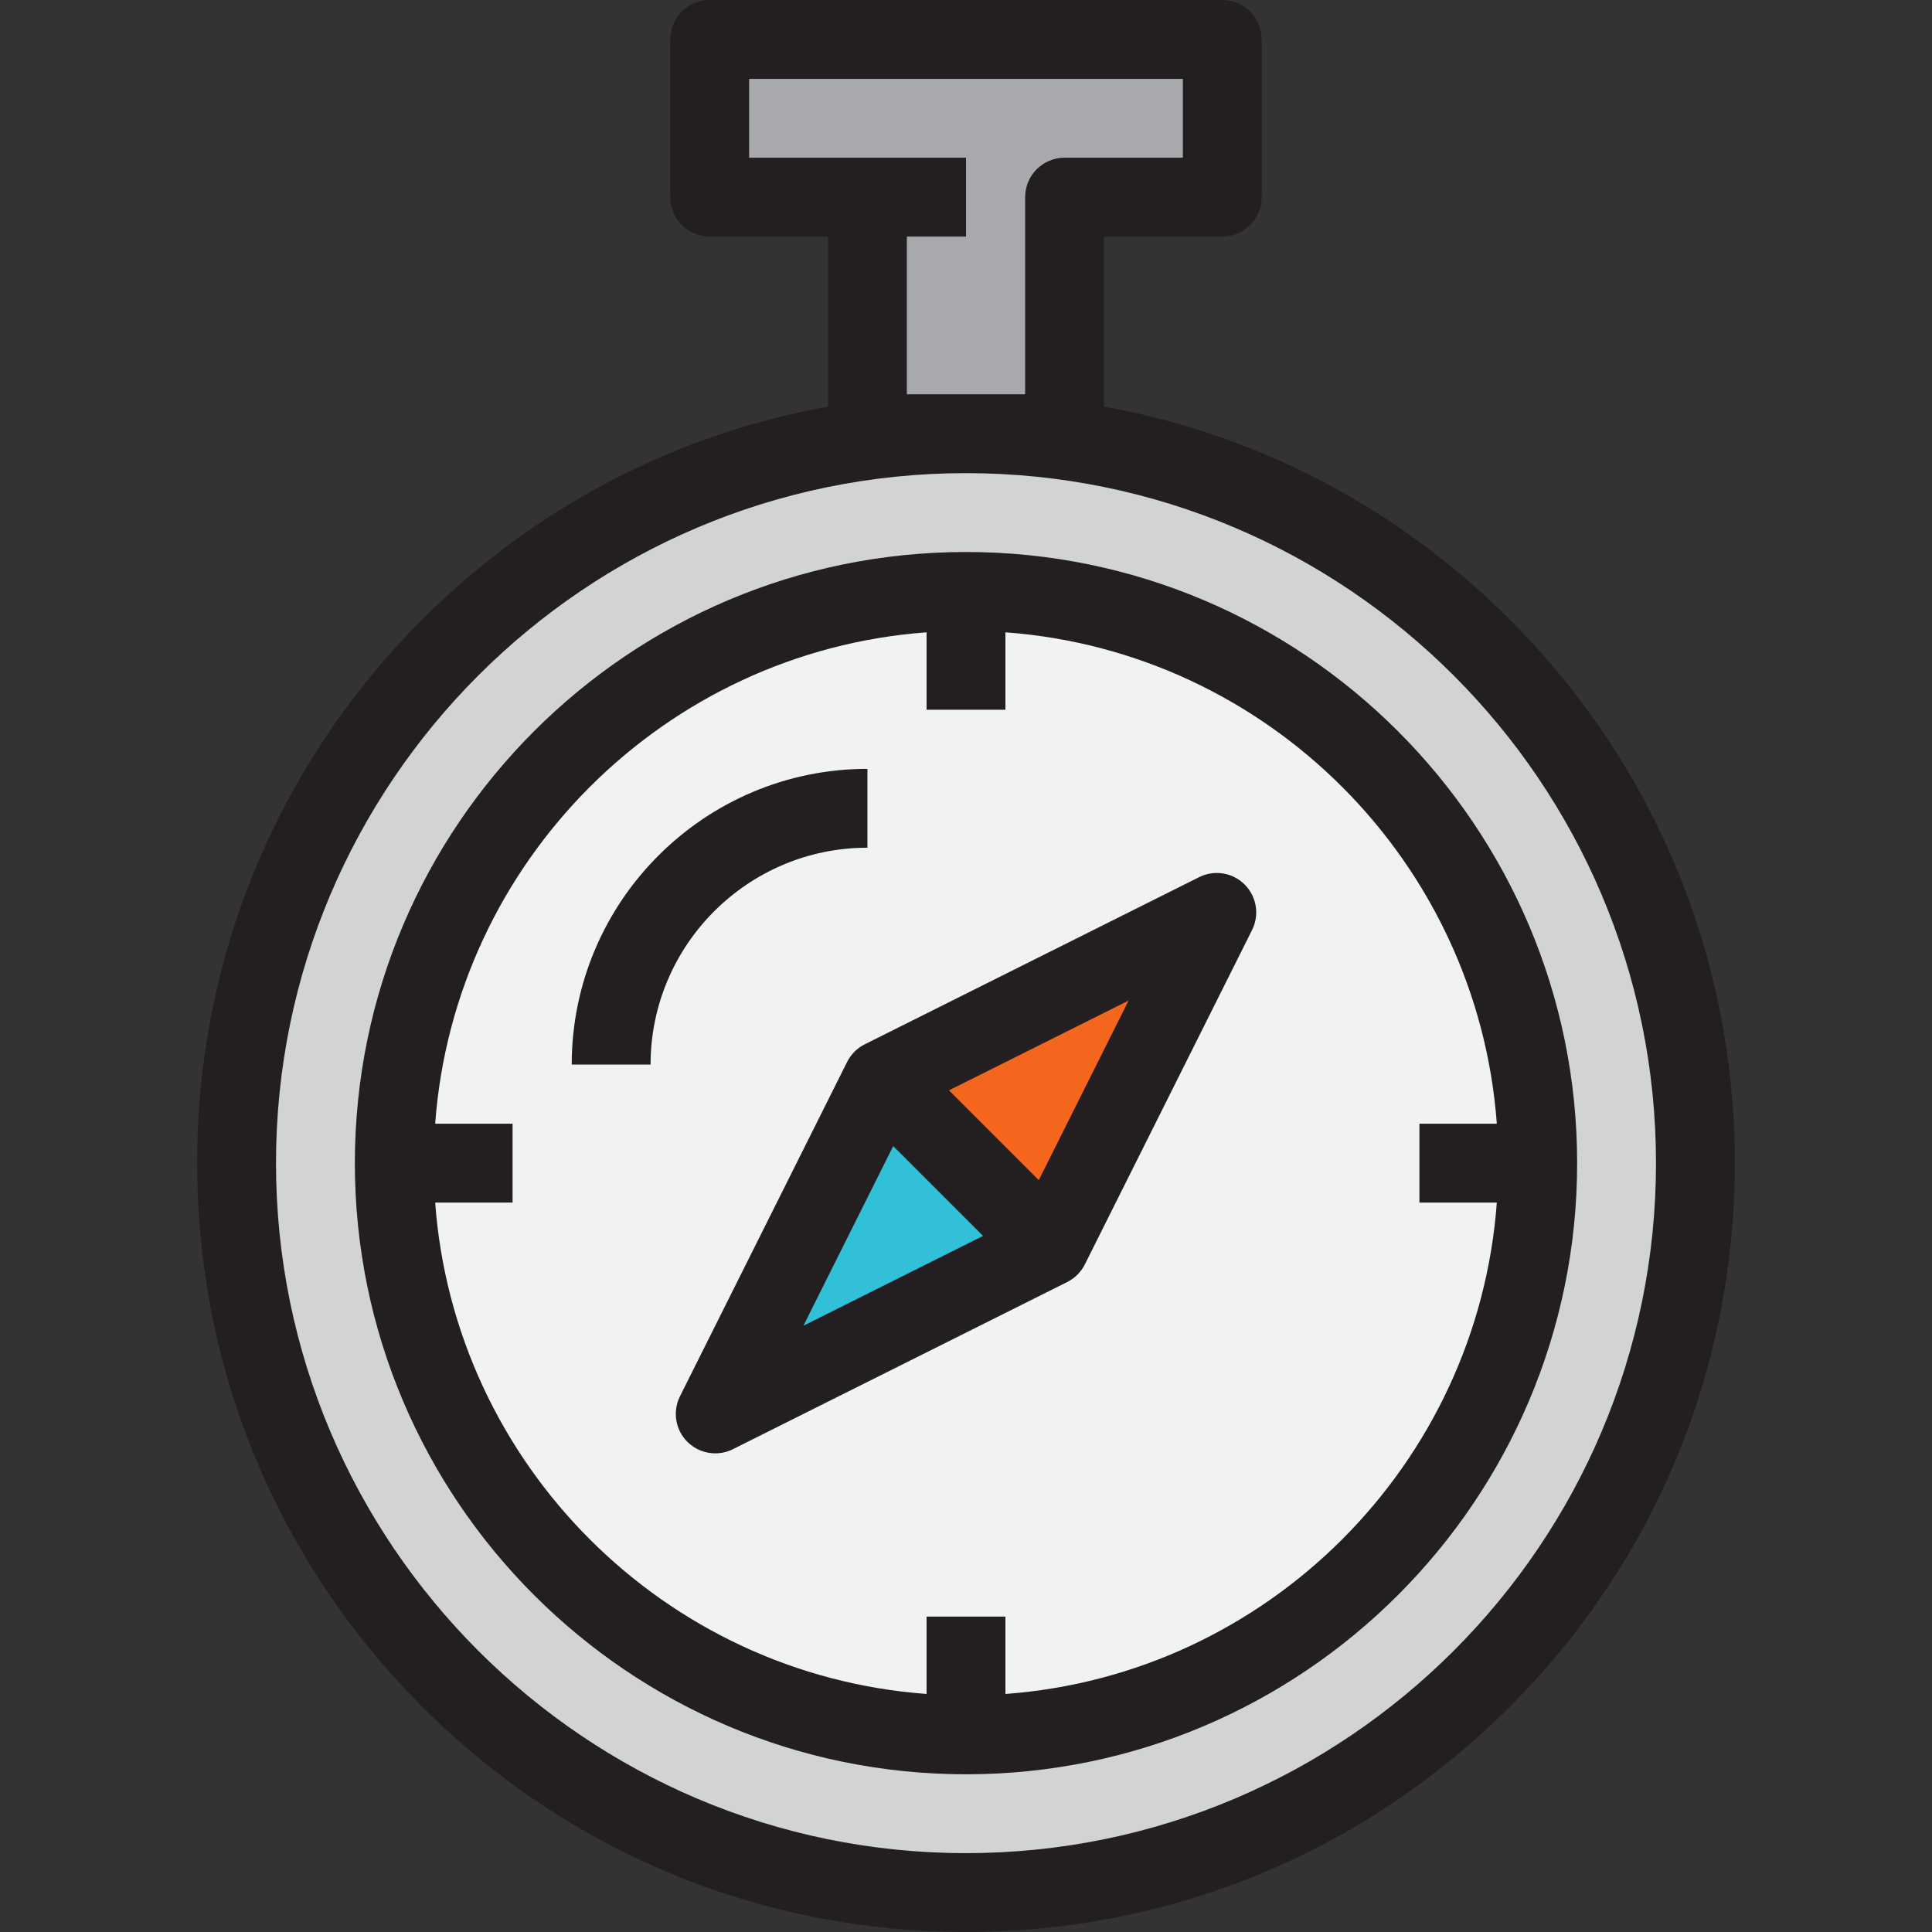 <?xml version="1.0" encoding="iso-8859-1"?>
<!-- Uploaded to: SVG Repo, www.svgrepo.com, Generator: SVG Repo Mixer Tools -->
<svg height="800px" width="800px" version="1.1" id="Layer_1" xmlns="http://www.w3.org/2000/svg" xmlns:xlink="http://www.w3.org/1999/xlink" 
	 viewBox="0 0 512 512" xml:space="preserve">
<rect x="0" y="0" width="512" height="512" fill="#333333" stroke="none"/>
<polygon style="fill:#A7A9AC;" points="282.122,52.245 282.122,114.939 256,114.939 229.878,114.939 229.878,52.245 188.082,52.245 
	188.082,10.449 323.918,10.449 323.918,52.245 "/>
<path style="fill:#F1F2F2;" d="M407.51,308.245c0,83.694-67.816,151.51-151.51,151.51s-151.51-67.816-151.51-151.51
	s67.816-151.51,151.51-151.51S407.51,224.551,407.51,308.245z M278.153,330.398l44.306-88.602l-88.613,44.296l-44.301,88.613
	L278.153,330.398z"/>
<path style="fill:#D1D3D4;" d="M256,114.939c106.785,0,193.306,86.51,193.306,193.306c0,106.785-86.521,193.306-193.306,193.306
	c-106.791,0-193.306-86.521-193.306-193.306C62.694,201.449,149.209,114.939,256,114.939z M256,459.755
	c83.694,0,151.51-67.816,151.51-151.51S339.694,156.735,256,156.735s-151.51,67.816-151.51,151.51S172.306,459.755,256,459.755z"/>
<polygon style="fill:#31C0D8;" points="278.153,330.398 189.546,374.704 233.847,286.092 "/>
<polygon style="fill:#F4661E;" points="322.459,241.796 278.153,330.398 233.847,286.092 "/>
<g>
	<path style="fill:#231F20;" d="M400.086,164.156c-29.714-29.713-67.001-49.105-107.515-56.403V62.694h31.347
		c5.771,0,10.449-4.679,10.449-10.449V10.449C334.367,4.678,329.689,0,323.918,0H188.082c-5.771,0-10.449,4.678-10.449,10.449
		v41.796c0,5.77,4.678,10.449,10.449,10.449h31.347v45.059c-40.515,7.297-77.803,26.689-107.517,56.403
		c-38.476,38.475-59.667,89.648-59.667,144.089c0,54.438,21.191,105.609,59.667,144.086C150.389,490.809,201.561,512,256,512
		c54.437,0,105.608-21.191,144.086-59.668c38.478-38.479,59.669-89.649,59.669-144.087
		C459.755,253.804,438.565,202.632,400.086,164.156z M240.327,104.49V62.694H256V41.796h-57.469V20.898h114.939v20.898h-31.347
		c-5.771,0-10.449,4.679-10.449,10.449v52.245H240.327z M256,491.102c-100.827,0-182.857-82.03-182.857-182.857
		S155.173,125.388,256,125.388s182.857,82.03,182.857,182.857S356.827,491.102,256,491.102z"/>
	<path style="fill:#231F20;" d="M256,146.286c-89.304,0-161.959,72.654-161.959,161.959S166.696,470.204,256,470.204
		s161.959-72.654,161.959-161.959S345.304,146.286,256,146.286z M266.449,448.918v-20.51h-20.898v20.51
		c-69.47-5.111-125.114-60.755-130.225-130.225h20.51v-20.898h-20.51c5.112-69.47,60.756-125.114,130.225-130.225v20.51h20.898
		v-20.51c69.47,5.111,125.114,60.755,130.225,130.225h-20.51v20.898h20.51C391.563,388.164,335.919,443.808,266.449,448.918z"/>
	<path style="fill:#231F20;" d="M317.787,232.45l-88.613,44.296c-2.023,1.011-3.662,2.651-4.674,4.674L180.2,370.033
		c-2.011,4.023-1.223,8.881,1.958,12.061c2.006,2.006,4.68,3.06,7.392,3.06c1.586,0,3.185-0.362,4.67-1.103l88.607-44.306
		c2.022-1.011,3.661-2.651,4.673-4.673l44.306-88.602c2.011-4.023,1.223-8.881-1.957-12.061
		C326.67,231.228,321.809,230.438,317.787,232.45z M236.71,303.733l23.804,23.803l-47.606,23.804L236.71,303.733z M275.291,312.758
		l-23.804-23.803l47.607-23.798L275.291,312.758z"/>
	<path style="fill:#231F20;" d="M229.878,224.653v-20.898c-43.212,0-78.367,35.156-78.367,78.367h20.898
		C172.408,250.434,198.189,224.653,229.878,224.653z"/>
</g>
</svg>